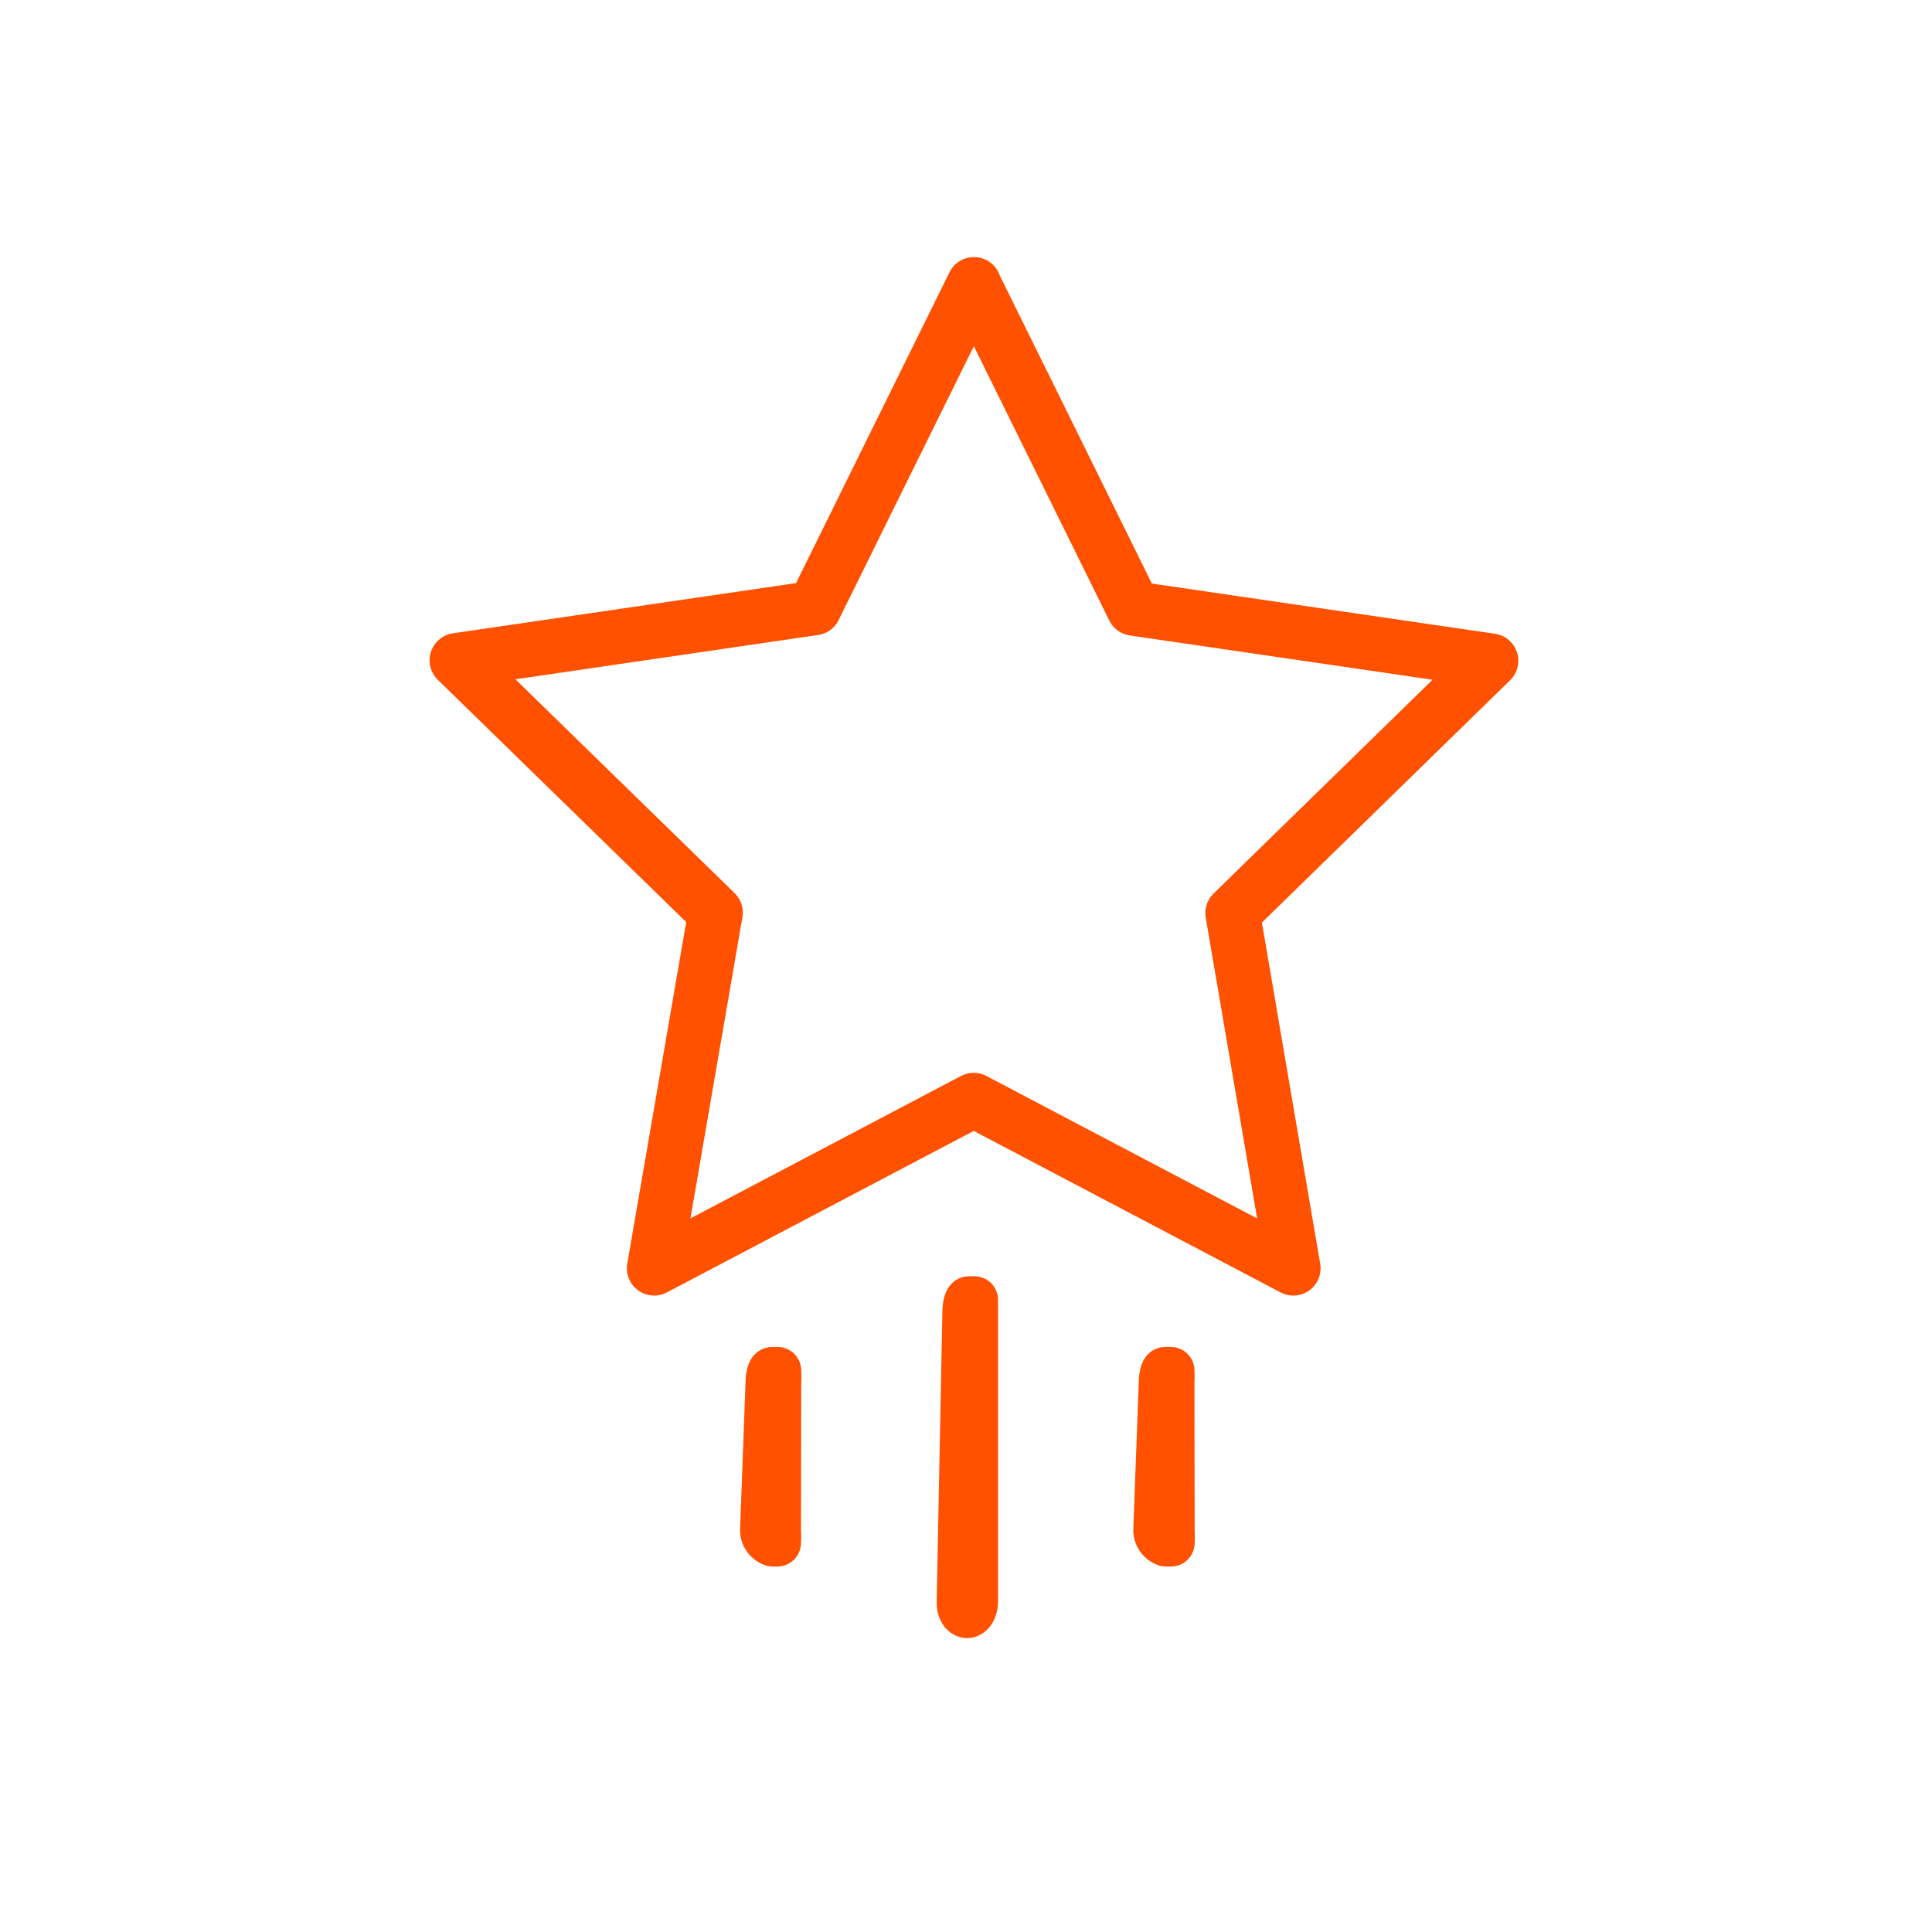 <svg xmlns="http://www.w3.org/2000/svg" viewBox="0 0 85 85" fill="none" stroke="#ff5100" stroke-linejoin="round"><path d="M42.87 70.47c0 .3-.15.56-.32.56s-.32-.25-.3-.56l.25-12.72c0-.3.07-.56.13-.56h.24v.56z" stroke-width="2.08"/><path d="M42.85 12.53l7.03 14.24 15.72 2.3-11.37 11.1L56.9 55.8l-14.06-7.4-14.06 7.4 2.7-15.65-11.38-11.1 15.72-2.3 7.03-14.24z" stroke-width="2.4"/><path d="M51.52 67.32a5.58 5.58 0 0 1 0 .56h-.22a.6.6 0 0 1-.4-.57l.24-6.45c0-.3.07-.56.13-.56h.24a5.58 5.58 0 0 1 0 .56zm-17.32 0a5.58 5.58 0 0 1 0 .56H34a.6.6 0 0 1-.4-.57l.24-6.45c0-.3.07-.56.14-.56h.23a5.58 5.58 0 0 1 0 .56z" stroke-width="2.08"/></svg>